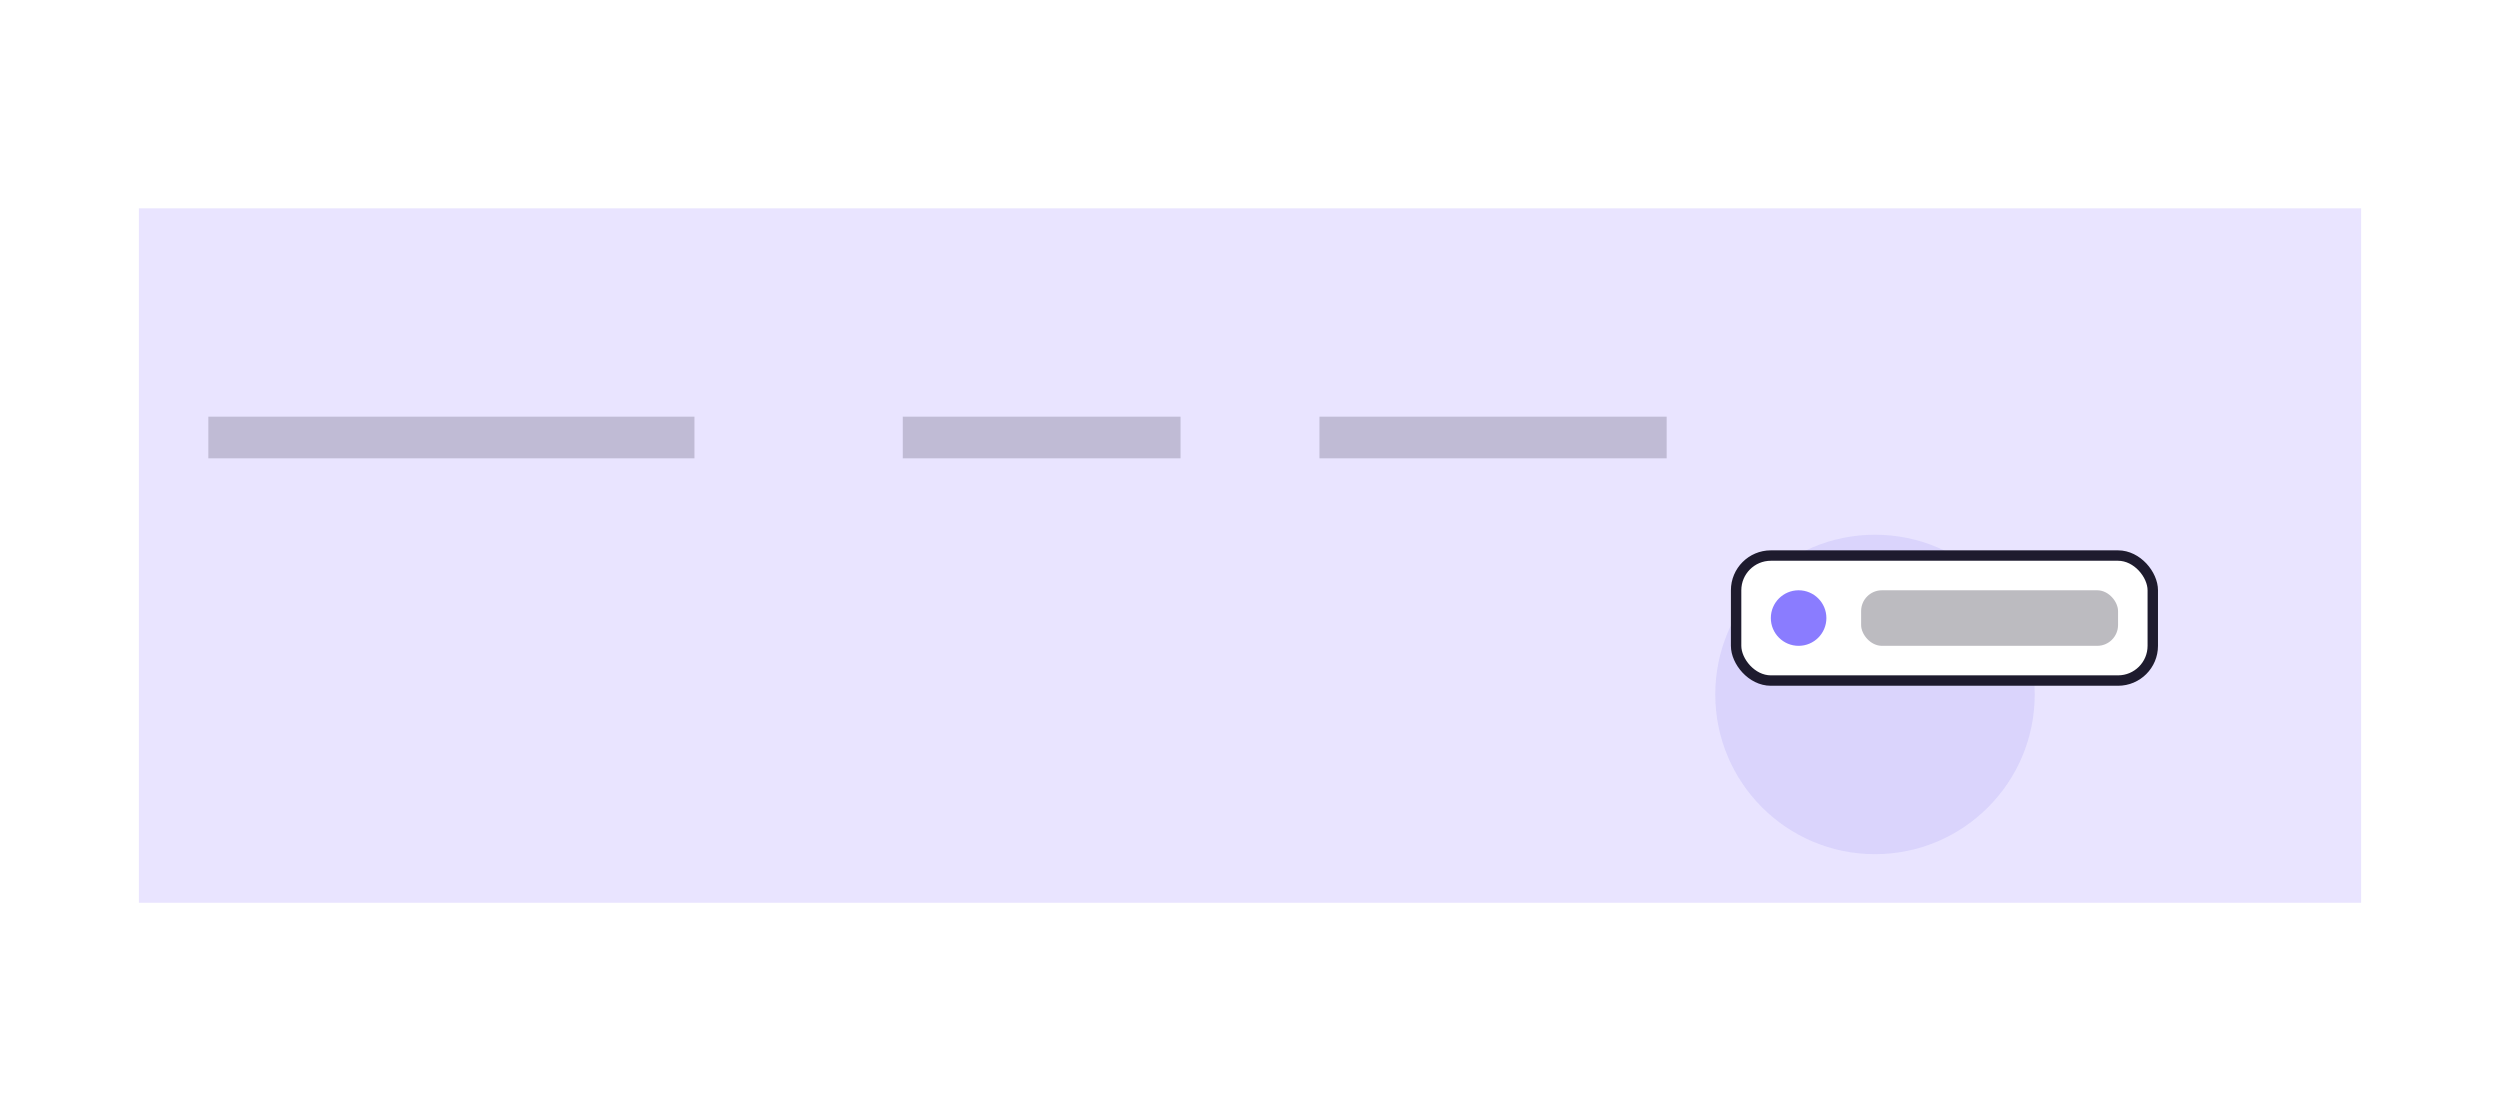 
              <svg xmlns="http://www.w3.org/2000/svg" viewBox="0 0 720 320">
                <rect width="720" height="320" fill="#FFFFFF"/>
                <path d="M40 60h640v200H40z" fill="#E9E4FF"/>
                <path d="M60 120h140v12H60zM260 120h80v12h-80zM380 120h100v12H380z" fill="#1E1B2E" opacity=".2"/>
                <circle cx="540" cy="200" r="46" fill="#6B5CE7" opacity=".12"/>
                <g transform="translate(500,160)">
                  <rect x="0" y="0" width="120" height="36" rx="10" fill="#FFFFFF" stroke="#1E1B2E" stroke-width="3"/>
                  <circle cx="18" cy="18" r="8" fill="#8A7CFF"/>
                  <rect x="36" y="10" width="74" height="16" rx="6" fill="#1E1B2E" opacity=".3"/>
                </g>
              </svg>
